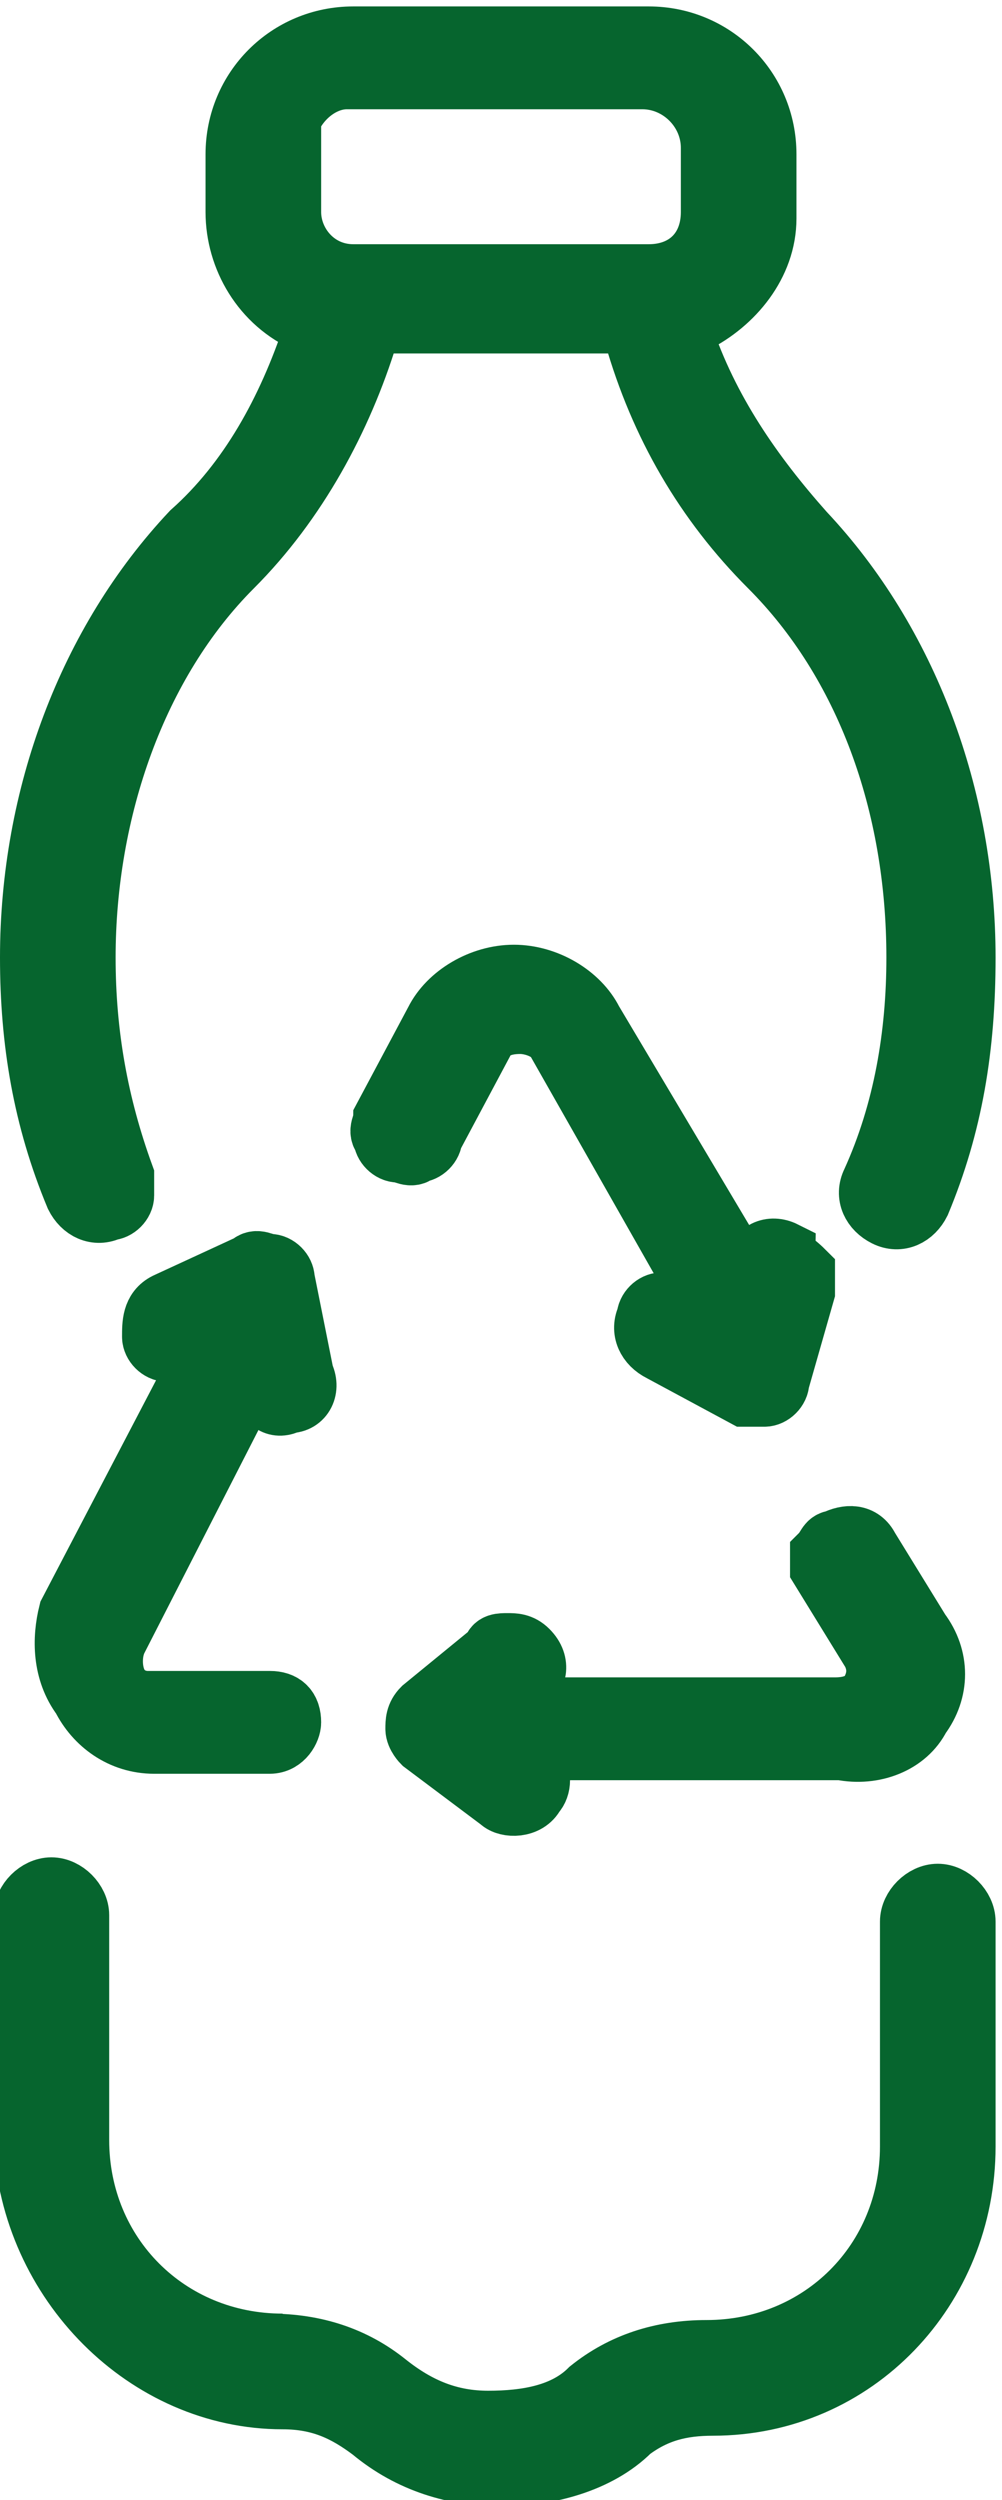 <svg xmlns="http://www.w3.org/2000/svg" xmlns:xlink="http://www.w3.org/1999/xlink" id="Livello_1" x="0px" y="0px" viewBox="0 0 15.6 38.9" style="enable-background:new 0 0 15.6 38.9;" xml:space="preserve"><style type="text/css">	.st0{clip-path:url(#SVGID_2_);fill:#06652E;}	.st1{clip-path:url(#SVGID_2_);fill:none;stroke:#06652E;stroke-miterlimit:10;}</style><g>	<defs>		<rect id="SVGID_1_" width="15.6" height="38.9"></rect>	</defs>	<clipPath id="SVGID_2_">		<use xlink:href="#SVGID_1_" style="overflow:visible;"></use>	</clipPath>	<path class="st0" d="M4.4,2.3c0-0.6,0.5-1.1,1-1.1h4.6c0.6,0,1.1,0.5,1.1,1.1v1c0,0.6-0.4,1-1,1c0,0,0,0-0.1,0H5.5c0,0,0,0,0,0  c-0.6,0-1-0.5-1-1V2.3z M3.7,3.3C3.7,4,4.1,4.7,4.8,5L5,5.1L4.9,5.2C4.5,6.4,3.9,7.5,3,8.3c-1.6,1.7-2.5,4.1-2.5,6.6  c0,1.3,0.2,2.5,0.7,3.7c0.1,0.2,0.3,0.3,0.5,0.2c0.1,0,0.2-0.1,0.2-0.2c0-0.1,0-0.2,0-0.3c-0.4-1.1-0.6-2.2-0.6-3.4  c0-2.3,0.8-4.6,2.3-6.1c1-1,1.7-2.3,2.1-3.6l0-0.2h4.2l0,0.2C10.3,6.6,11,7.8,12,8.8c1.5,1.5,2.3,3.7,2.3,6.1  c0,1.2-0.2,2.4-0.7,3.5c-0.1,0.2,0,0.4,0.2,0.5c0.2,0.1,0.4,0,0.5-0.2c0.5-1.2,0.7-2.4,0.7-3.8c0-2.5-0.9-4.9-2.5-6.6  c-0.8-0.9-1.5-1.9-1.9-3.1l-0.1-0.2L10.8,5c0.6-0.3,1.1-0.9,1.1-1.6v-1c0-1-0.8-1.8-1.8-1.8H5.5c-1,0-1.8,0.8-1.8,1.8V3.3z"></path>	<path class="st1" d="M4.4,2.3c0-0.6,0.5-1.1,1-1.1h4.6c0.6,0,1.1,0.5,1.1,1.1v1c0,0.6-0.4,1-1,1c0,0,0,0-0.1,0H5.5c0,0,0,0,0,0  c-0.6,0-1-0.5-1-1V2.3z M3.7,3.3C3.7,4,4.1,4.7,4.8,5L5,5.1L4.9,5.2C4.5,6.4,3.9,7.5,3,8.3c-1.6,1.7-2.5,4.1-2.5,6.6  c0,1.3,0.2,2.5,0.7,3.7c0.1,0.2,0.3,0.3,0.5,0.2c0.1,0,0.2-0.1,0.2-0.2c0-0.1,0-0.2,0-0.3c-0.4-1.1-0.6-2.2-0.6-3.4  c0-2.3,0.8-4.6,2.3-6.1c1-1,1.7-2.3,2.1-3.6l0-0.2h4.2l0,0.2C10.3,6.6,11,7.8,12,8.8c1.5,1.5,2.3,3.7,2.3,6.1  c0,1.2-0.2,2.4-0.7,3.5c-0.1,0.2,0,0.4,0.2,0.5c0.2,0.1,0.4,0,0.5-0.2c0.5-1.2,0.7-2.4,0.7-3.8c0-2.5-0.9-4.9-2.5-6.6  c-0.8-0.9-1.5-1.9-1.9-3.1l-0.1-0.2L10.8,5c0.6-0.3,1.1-0.9,1.1-1.6v-1c0-1-0.8-1.8-1.8-1.8H5.5c-1,0-1.8,0.8-1.8,1.8V3.3z"></path>	<path class="st0" d="M4.4,37.3L4.4,37.3c0.6,0,1,0.2,1.4,0.5c0.6,0.5,1.3,0.7,2,0.7s1.5-0.2,2-0.7c0.4-0.3,0.8-0.4,1.3-0.4  c2.2,0,3.9-1.8,3.9-4v-3.5c0-0.2-0.2-0.4-0.4-0.4c-0.2,0-0.4,0.2-0.4,0.4v3.5c0,1.8-1.4,3.2-3.2,3.2c-0.7,0-1.3,0.2-1.8,0.6  c-0.4,0.4-1,0.5-1.6,0.5c-0.6,0-1.1-0.2-1.6-0.6c-0.5-0.4-1.1-0.6-1.8-0.6H4.4c-1.8,0-3.2-1.4-3.2-3.2v-3.5c0-0.2-0.2-0.4-0.4-0.4  c-0.2,0-0.4,0.2-0.4,0.4v3.5C0.5,35.5,2.3,37.3,4.4,37.3"></path>	<path class="st1" d="M4.4,37.3L4.4,37.3c0.6,0,1,0.2,1.4,0.5c0.6,0.5,1.3,0.7,2,0.7s1.5-0.2,2-0.7c0.4-0.3,0.8-0.4,1.3-0.4  c2.2,0,3.9-1.8,3.9-4v-3.5c0-0.2-0.2-0.4-0.4-0.4c-0.2,0-0.4,0.2-0.4,0.4v3.5c0,1.8-1.4,3.2-3.2,3.2c-0.7,0-1.3,0.2-1.8,0.6  c-0.4,0.4-1,0.5-1.6,0.5c-0.6,0-1.1-0.2-1.6-0.6c-0.5-0.4-1.1-0.6-1.8-0.6H4.4c-1.8,0-3.2-1.4-3.2-3.2v-3.5c0-0.2-0.2-0.4-0.4-0.4  c-0.2,0-0.4,0.2-0.4,0.4v3.5C0.5,35.5,2.3,37.3,4.4,37.3z"></path>	<path class="st0" d="M1.3,26.4c0.2,0.4,0.6,0.7,1.1,0.7h1.8c0.2,0,0.3-0.2,0.3-0.3c0-0.2-0.1-0.3-0.3-0.3H2.3  c-0.2,0-0.4-0.1-0.5-0.3s-0.1-0.5,0-0.7L4,21.2l0.1,0.4c0.1,0.2,0.2,0.3,0.4,0.2c0.2,0,0.3-0.2,0.2-0.4l-0.3-1.5  c0-0.1-0.1-0.2-0.2-0.2c-0.1,0-0.2-0.1-0.3,0l-1.3,0.6c-0.2,0.1-0.2,0.3-0.2,0.5c0,0.1,0.1,0.2,0.2,0.2c0.1,0,0.2,0,0.2,0l0.6-0.3  l-2.3,4.4C1,25.5,1,26,1.3,26.4"></path>	<path class="st1" d="M1.3,26.4c0.2,0.4,0.6,0.7,1.1,0.7h1.8c0.2,0,0.3-0.2,0.3-0.3c0-0.2-0.1-0.3-0.3-0.3H2.3  c-0.2,0-0.4-0.1-0.5-0.3s-0.1-0.5,0-0.7L4,21.2l0.1,0.4c0.1,0.2,0.2,0.3,0.4,0.2c0.2,0,0.3-0.2,0.2-0.4l-0.3-1.5  c0-0.1-0.1-0.2-0.2-0.2c-0.1,0-0.2-0.1-0.3,0l-1.3,0.6c-0.2,0.1-0.2,0.3-0.2,0.5c0,0.1,0.1,0.2,0.2,0.2c0.1,0,0.2,0,0.2,0l0.6-0.3  l-2.3,4.4C1,25.5,1,26,1.3,26.4z"></path>	<path class="st0" d="M14.3,26.7c0.3-0.4,0.3-0.9,0-1.3l-0.8-1.3c-0.1-0.2-0.3-0.2-0.5-0.1c-0.1,0-0.1,0.1-0.2,0.2  c0,0.1,0,0.2,0,0.2l0.8,1.3c0.1,0.2,0.1,0.4,0,0.6c-0.1,0.2-0.3,0.3-0.6,0.3H7.8l0.4-0.4c0.1-0.1,0.2-0.3,0-0.5  c-0.1-0.1-0.2-0.1-0.3-0.1c-0.1,0-0.2,0-0.2,0.1l-1.1,0.9c-0.1,0.1-0.1,0.2-0.1,0.3c0,0.1,0.1,0.2,0.1,0.2l1.2,0.9  c0.1,0.1,0.4,0.1,0.5-0.1c0.1-0.1,0.1-0.3,0-0.4l-0.4-0.3h5.2C13.6,27.3,14.1,27.1,14.3,26.7"></path>	<path class="st1" d="M14.3,26.7c0.3-0.4,0.3-0.9,0-1.3l-0.8-1.3c-0.1-0.2-0.3-0.2-0.5-0.1c-0.1,0-0.1,0.1-0.2,0.2  c0,0.1,0,0.2,0,0.2l0.8,1.3c0.1,0.2,0.1,0.4,0,0.6c-0.1,0.2-0.3,0.3-0.6,0.3H7.8l0.4-0.4c0.1-0.1,0.2-0.3,0-0.5  c-0.1-0.1-0.2-0.1-0.3-0.1c-0.1,0-0.2,0-0.2,0.1l-1.1,0.9c-0.1,0.1-0.1,0.2-0.1,0.3c0,0.1,0.1,0.2,0.1,0.2l1.2,0.9  c0.1,0.1,0.4,0.1,0.5-0.1c0.1-0.1,0.1-0.3,0-0.4l-0.4-0.3h5.2C13.6,27.3,14.1,27.1,14.3,26.7z"></path>	<path class="st0" d="M12.2,19.5c-0.2-0.1-0.4,0-0.4,0.2l-0.1,0.4l-2.5-4.2c-0.2-0.4-0.7-0.7-1.2-0.7S7,15.5,6.8,15.9l-0.8,1.5  c0,0.1-0.1,0.2,0,0.3c0,0.1,0.1,0.2,0.2,0.2c0.1,0,0.2,0.1,0.3,0c0.1,0,0.2-0.1,0.2-0.2l0.8-1.5c0.1-0.2,0.3-0.3,0.6-0.3  c0.2,0,0.5,0.1,0.6,0.3l2.5,4.4l-0.6-0.3c0,0-0.1,0-0.2,0c0,0-0.1,0-0.1,0c-0.1,0-0.2,0.1-0.2,0.2c-0.1,0.2,0,0.4,0.2,0.5l1.3,0.7  c0.1,0,0.2,0,0.3,0c0.1,0,0.2-0.1,0.2-0.2l0.4-1.4c0-0.1,0-0.2,0-0.3C12.3,19.6,12.2,19.6,12.2,19.5"></path>	<path class="st1" d="M12.2,19.5c-0.2-0.1-0.4,0-0.4,0.2l-0.1,0.4l-2.5-4.2c-0.2-0.4-0.7-0.7-1.2-0.7S7,15.5,6.8,15.9l-0.8,1.5  c0,0.1-0.1,0.2,0,0.3c0,0.1,0.1,0.2,0.2,0.2c0.1,0,0.2,0.1,0.3,0c0.1,0,0.2-0.1,0.2-0.2l0.8-1.5c0.1-0.2,0.3-0.3,0.6-0.3  c0.2,0,0.5,0.1,0.6,0.3l2.5,4.4l-0.6-0.3c0,0-0.1,0-0.2,0c0,0-0.1,0-0.1,0c-0.1,0-0.2,0.1-0.2,0.2c-0.1,0.2,0,0.4,0.2,0.5l1.3,0.7  c0.1,0,0.2,0,0.3,0c0.1,0,0.2-0.1,0.2-0.2l0.4-1.4c0-0.1,0-0.2,0-0.3C12.3,19.6,12.2,19.6,12.2,19.5z"></path></g></svg>